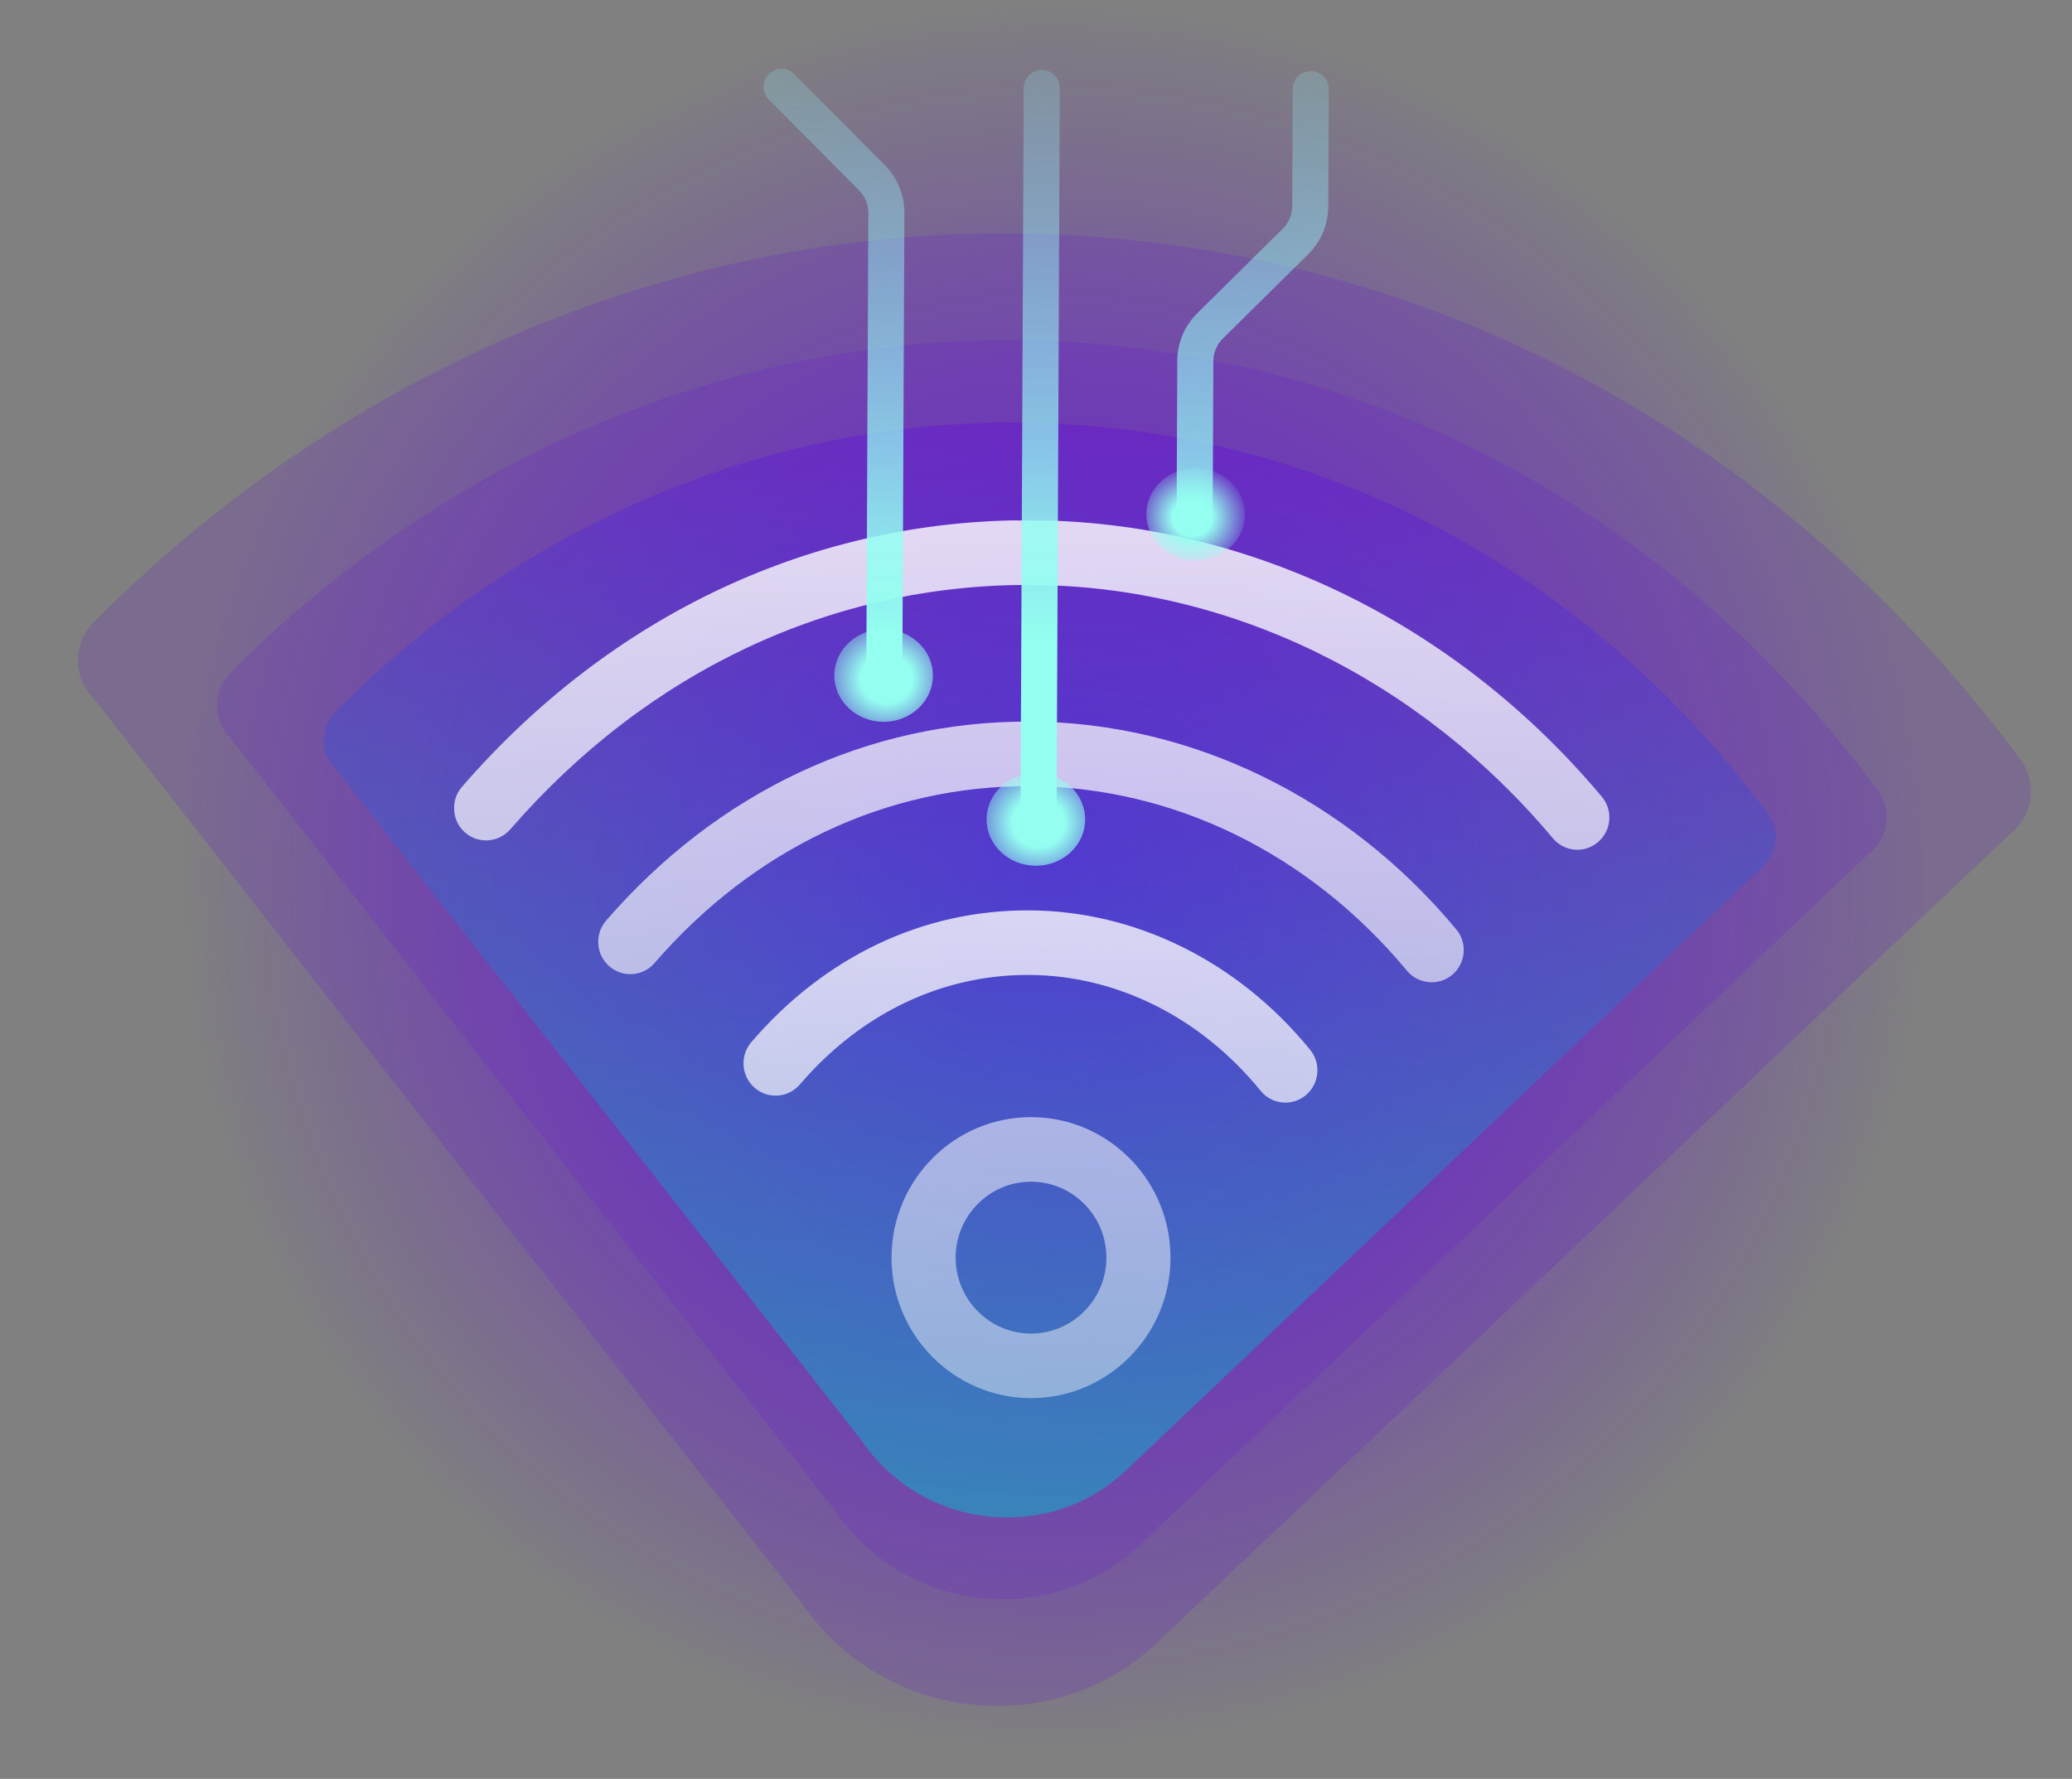 <svg width="269" height="231" viewBox="0 0 269 231" fill="none" xmlns="http://www.w3.org/2000/svg">
<rect x="0" y="0" width="269" height="231" fill="#808080" stroke="none"/>
<path opacity="0.2" d="M262.267 98.562C232.394 58.398 189.719 34.315 142.111 30.738C94.502 27.162 47.317 45.427 12.165 80.819C9.413 83.575 9.445 88.035 12.21 90.754L103.654 207.63C103.654 207.63 103.682 207.632 103.711 207.634C108.761 215.321 117.181 220.693 127.051 221.434C136.921 222.176 145.345 218.464 151.479 212.097C151.479 212.097 151.479 212.097 151.477 212.125L260.82 108.413C263.934 106.108 264.604 101.7 262.267 98.562Z" fill="#6619D0"/>
<path opacity="0.2" d="M243.742 102.552C218.201 68.211 181.714 47.619 141.007 44.562C100.301 41.504 59.958 57.121 29.902 87.381C27.549 89.737 27.577 93.551 29.941 95.876L108.127 195.805C108.127 195.805 108.151 195.807 108.175 195.809C112.493 202.381 119.692 206.975 128.131 207.609C136.571 208.243 143.773 205.069 149.018 199.625C149.018 199.625 149.018 199.625 149.016 199.649L242.505 110.974C245.168 109.003 245.741 105.235 243.742 102.552Z" fill="#6619D0"/>
<circle cx="113" cy="113" r="113" transform="matrix(1 0 0 -1 23.793 226.793)" fill="url(#paint0_radial_815_1983)"/>
<path opacity="0.5" d="M229.493 105.621C207.283 75.76 175.556 57.854 140.159 55.195C104.763 52.536 69.682 66.116 43.547 92.43C41.501 94.478 41.525 97.794 43.581 99.816L111.568 186.71C111.568 186.71 111.589 186.712 111.61 186.714C115.364 192.428 121.624 196.423 128.963 196.974C136.301 197.525 142.564 194.765 147.125 190.031C147.125 190.031 147.125 190.032 147.123 190.052L228.417 112.945C230.732 111.231 231.231 107.954 229.493 105.621Z" fill="url(#paint1_linear_815_1983)"/>
<g clip-path="url(#clip0_815_1983)">
<path d="M133.773 181.559C143.76 181.603 151.918 173.455 151.963 163.394C152.008 153.332 143.922 145.112 133.935 145.068C123.948 145.024 115.79 153.171 115.745 163.233C115.7 173.295 123.787 181.514 133.773 181.559ZM133.898 153.453C139.291 153.477 143.665 157.923 143.641 163.357C143.617 168.79 139.203 173.198 133.81 173.174C128.418 173.15 124.043 168.703 124.067 163.27C124.091 157.837 128.505 153.429 133.898 153.453Z" fill="url(#paint2_linear_815_1983)"/>
<path d="M204.762 110.35C205.711 110.354 206.677 110.023 207.463 109.356C209.217 107.855 209.445 105.223 207.955 103.455C188.931 80.765 161.925 67.682 133.846 67.558C105.767 67.433 79.43 79.726 59.973 102.179C58.467 103.916 58.639 106.567 60.363 108.1C62.087 109.617 64.718 109.444 66.24 107.707C84.091 87.126 108.076 75.845 133.808 75.96C159.54 76.073 184.155 88.056 201.606 108.861C202.417 109.837 203.597 110.345 204.762 110.35Z" fill="url(#paint3_linear_815_1983)"/>
<path d="M185.861 127.557C186.809 127.561 187.759 127.246 188.545 126.579C190.299 125.094 190.544 122.446 189.054 120.678C174.865 103.628 154.702 93.795 133.713 93.702C112.725 93.609 93.193 102.796 78.688 119.552C77.182 121.289 77.354 123.94 79.094 125.473C80.819 126.99 83.449 126.817 84.972 125.063C97.871 110.162 115.168 102.005 133.676 102.087C152.185 102.169 169.873 110.682 182.671 126.067C183.483 127.043 184.662 127.551 185.844 127.556L185.861 127.557Z" fill="url(#paint4_linear_815_1983)"/>
<path d="M166.866 143.185C167.798 143.189 168.749 142.875 169.517 142.224C171.288 140.756 171.549 138.108 170.093 136.324C160.772 124.879 147.469 118.28 133.621 118.219C119.773 118.157 107.063 124.239 97.543 135.331C96.037 137.086 96.225 139.736 97.966 141.253C99.707 142.77 102.338 142.581 103.844 140.826C111.741 131.604 122.299 126.553 133.584 126.603C144.869 126.653 155.797 132.001 163.661 141.645C164.472 142.655 165.668 143.18 166.866 143.185Z" fill="url(#paint5_linear_815_1983)"/>
</g>
<path d="M135.259 9.078C136.551 9.084 137.595 10.135 137.589 11.423L137.173 105.353C137.167 106.641 136.113 107.683 134.822 107.677C133.53 107.671 132.486 106.62 132.491 105.332L132.908 11.402C132.913 10.114 133.967 9.073 135.259 9.078Z" fill="url(#paint6_linear_815_1983)"/>
<path d="M101.473 8.929C102.072 8.932 102.669 9.162 103.123 9.623L114.849 21.422C116.514 23.098 117.425 25.314 117.415 27.673L117.152 86.844C117.147 88.132 116.093 89.174 114.801 89.168C113.509 89.163 112.465 88.112 112.471 86.823L112.733 27.652C112.738 26.541 112.307 25.498 111.524 24.71L99.797 12.91C98.886 11.993 98.892 10.517 99.812 9.608C100.269 9.156 100.869 8.927 101.468 8.929L101.473 8.929Z" fill="url(#paint7_linear_815_1983)"/>
<path d="M170.183 9.239C171.474 9.245 172.519 10.296 172.513 11.584L172.446 26.801C172.435 29.161 171.505 31.373 169.825 33.029L158.76 43.962C157.97 44.743 157.53 45.783 157.525 46.894L157.441 65.877C157.435 67.165 156.381 68.207 155.089 68.201C153.798 68.195 152.753 67.144 152.759 65.856L152.843 46.873C152.853 44.514 153.784 42.306 155.464 40.645L166.529 29.707C167.319 28.926 167.759 27.886 167.764 26.776L167.832 11.558C167.837 10.27 168.891 9.228 170.183 9.234L170.183 9.239Z" fill="url(#paint8_linear_815_1983)"/>
<path d="M134.513 100.391C138.046 100.407 140.9 103.114 140.885 106.436C140.87 109.758 137.993 112.44 134.459 112.425C130.926 112.409 128.072 109.701 128.087 106.38C128.102 103.058 130.979 100.375 134.513 100.391Z" fill="url(#paint9_radial_815_1983)"/>
<path d="M114.745 81.7C118.278 81.715 121.132 84.423 121.117 87.745C121.102 91.067 118.225 93.749 114.691 93.733C111.158 93.718 108.305 91.01 108.319 87.688C108.334 84.366 111.211 81.684 114.745 81.7Z" fill="url(#paint10_radial_815_1983)"/>
<path d="M155.256 60.768C158.79 60.784 161.643 63.491 161.628 66.813C161.614 70.135 158.736 72.817 155.203 72.802C151.669 72.786 148.816 70.078 148.83 66.757C148.845 63.435 151.723 60.752 155.256 60.768Z" fill="url(#paint11_radial_815_1983)"/>
<defs>
<radialGradient id="paint0_radial_815_1983" cx="0" cy="0" r="1" gradientUnits="userSpaceOnUse" gradientTransform="translate(113 113) rotate(90) scale(113)">
<stop stop-color="#6619D0"/>
<stop offset="1" stop-color="#6619D0" stop-opacity="0"/>
</radialGradient>
<linearGradient id="paint1_linear_815_1983" x1="139.828" y1="55.17" x2="129.176" y2="196.99" gradientUnits="userSpaceOnUse">
<stop stop-color="#6619D0"/>
<stop offset="1" stop-color="#00BFCB"/>
</linearGradient>
<linearGradient id="paint2_linear_815_1983" x1="134.514" y1="14.35" x2="133.345" y2="278.117" gradientUnits="userSpaceOnUse">
<stop stop-color="white"/>
<stop offset="1" stop-color="white" stop-opacity="0.1"/>
</linearGradient>
<linearGradient id="paint3_linear_815_1983" x1="134.348" y1="14.35" x2="133.179" y2="278.117" gradientUnits="userSpaceOnUse">
<stop stop-color="white"/>
<stop offset="1" stop-color="white" stop-opacity="0.1"/>
</linearGradient>
<linearGradient id="paint4_linear_815_1983" x1="134.348" y1="14.35" x2="133.179" y2="278.117" gradientUnits="userSpaceOnUse">
<stop stop-color="white"/>
<stop offset="1" stop-color="white" stop-opacity="0.1"/>
</linearGradient>
<linearGradient id="paint5_linear_815_1983" x1="134.112" y1="67.559" x2="133.179" y2="278.117" gradientUnits="userSpaceOnUse">
<stop stop-color="white"/>
<stop offset="1" stop-color="white" stop-opacity="0.1"/>
</linearGradient>
<linearGradient id="paint6_linear_815_1983" x1="135.256" y1="9.814" x2="134.932" y2="82.924" gradientUnits="userSpaceOnUse">
<stop stop-color="#94F9FF" stop-opacity="0.2"/>
<stop offset="1" stop-color="#94FFF0"/>
</linearGradient>
<linearGradient id="paint7_linear_815_1983" x1="108.314" y1="9.695" x2="107.99" y2="82.805" gradientUnits="userSpaceOnUse">
<stop stop-color="#94F9FF" stop-opacity="0.2"/>
<stop offset="1" stop-color="#94FFF0"/>
</linearGradient>
<linearGradient id="paint8_linear_815_1983" x1="162.766" y1="9.937" x2="162.442" y2="83.047" gradientUnits="userSpaceOnUse">
<stop stop-color="#94F9FF" stop-opacity="0.2"/>
<stop offset="1" stop-color="#94FFF0"/>
</linearGradient>
<radialGradient id="paint9_radial_815_1983" cx="0" cy="0" r="1" gradientUnits="userSpaceOnUse" gradientTransform="translate(134.823 106.822) rotate(0.254) scale(9.957 9.362)">
<stop offset="0.34" stop-color="#94FFF0"/>
<stop offset="1" stop-color="#94FFF0" stop-opacity="0"/>
</radialGradient>
<radialGradient id="paint10_radial_815_1983" cx="0" cy="0" r="1" gradientUnits="userSpaceOnUse" gradientTransform="translate(115.101 88.142) rotate(0.254) scale(9.861 9.272)">
<stop offset="0.34" stop-color="#94FFF0"/>
<stop offset="1" stop-color="#94FFF0" stop-opacity="0"/>
</radialGradient>
<radialGradient id="paint11_radial_815_1983" cx="0" cy="0" r="1" gradientUnits="userSpaceOnUse" gradientTransform="translate(154.804 67.198) rotate(0.254) scale(7.493 7.046)">
<stop offset="0.34" stop-color="#94FFF0"/>
<stop offset="1" stop-color="#94FFF0" stop-opacity="0"/>
</radialGradient>
<clipPath id="clip0_815_1983">
<rect width="150" height="114" fill="white" transform="matrix(-1 -0.004 -0.004 1 209.111 67.892)"/>
</clipPath>
</defs>
</svg>
